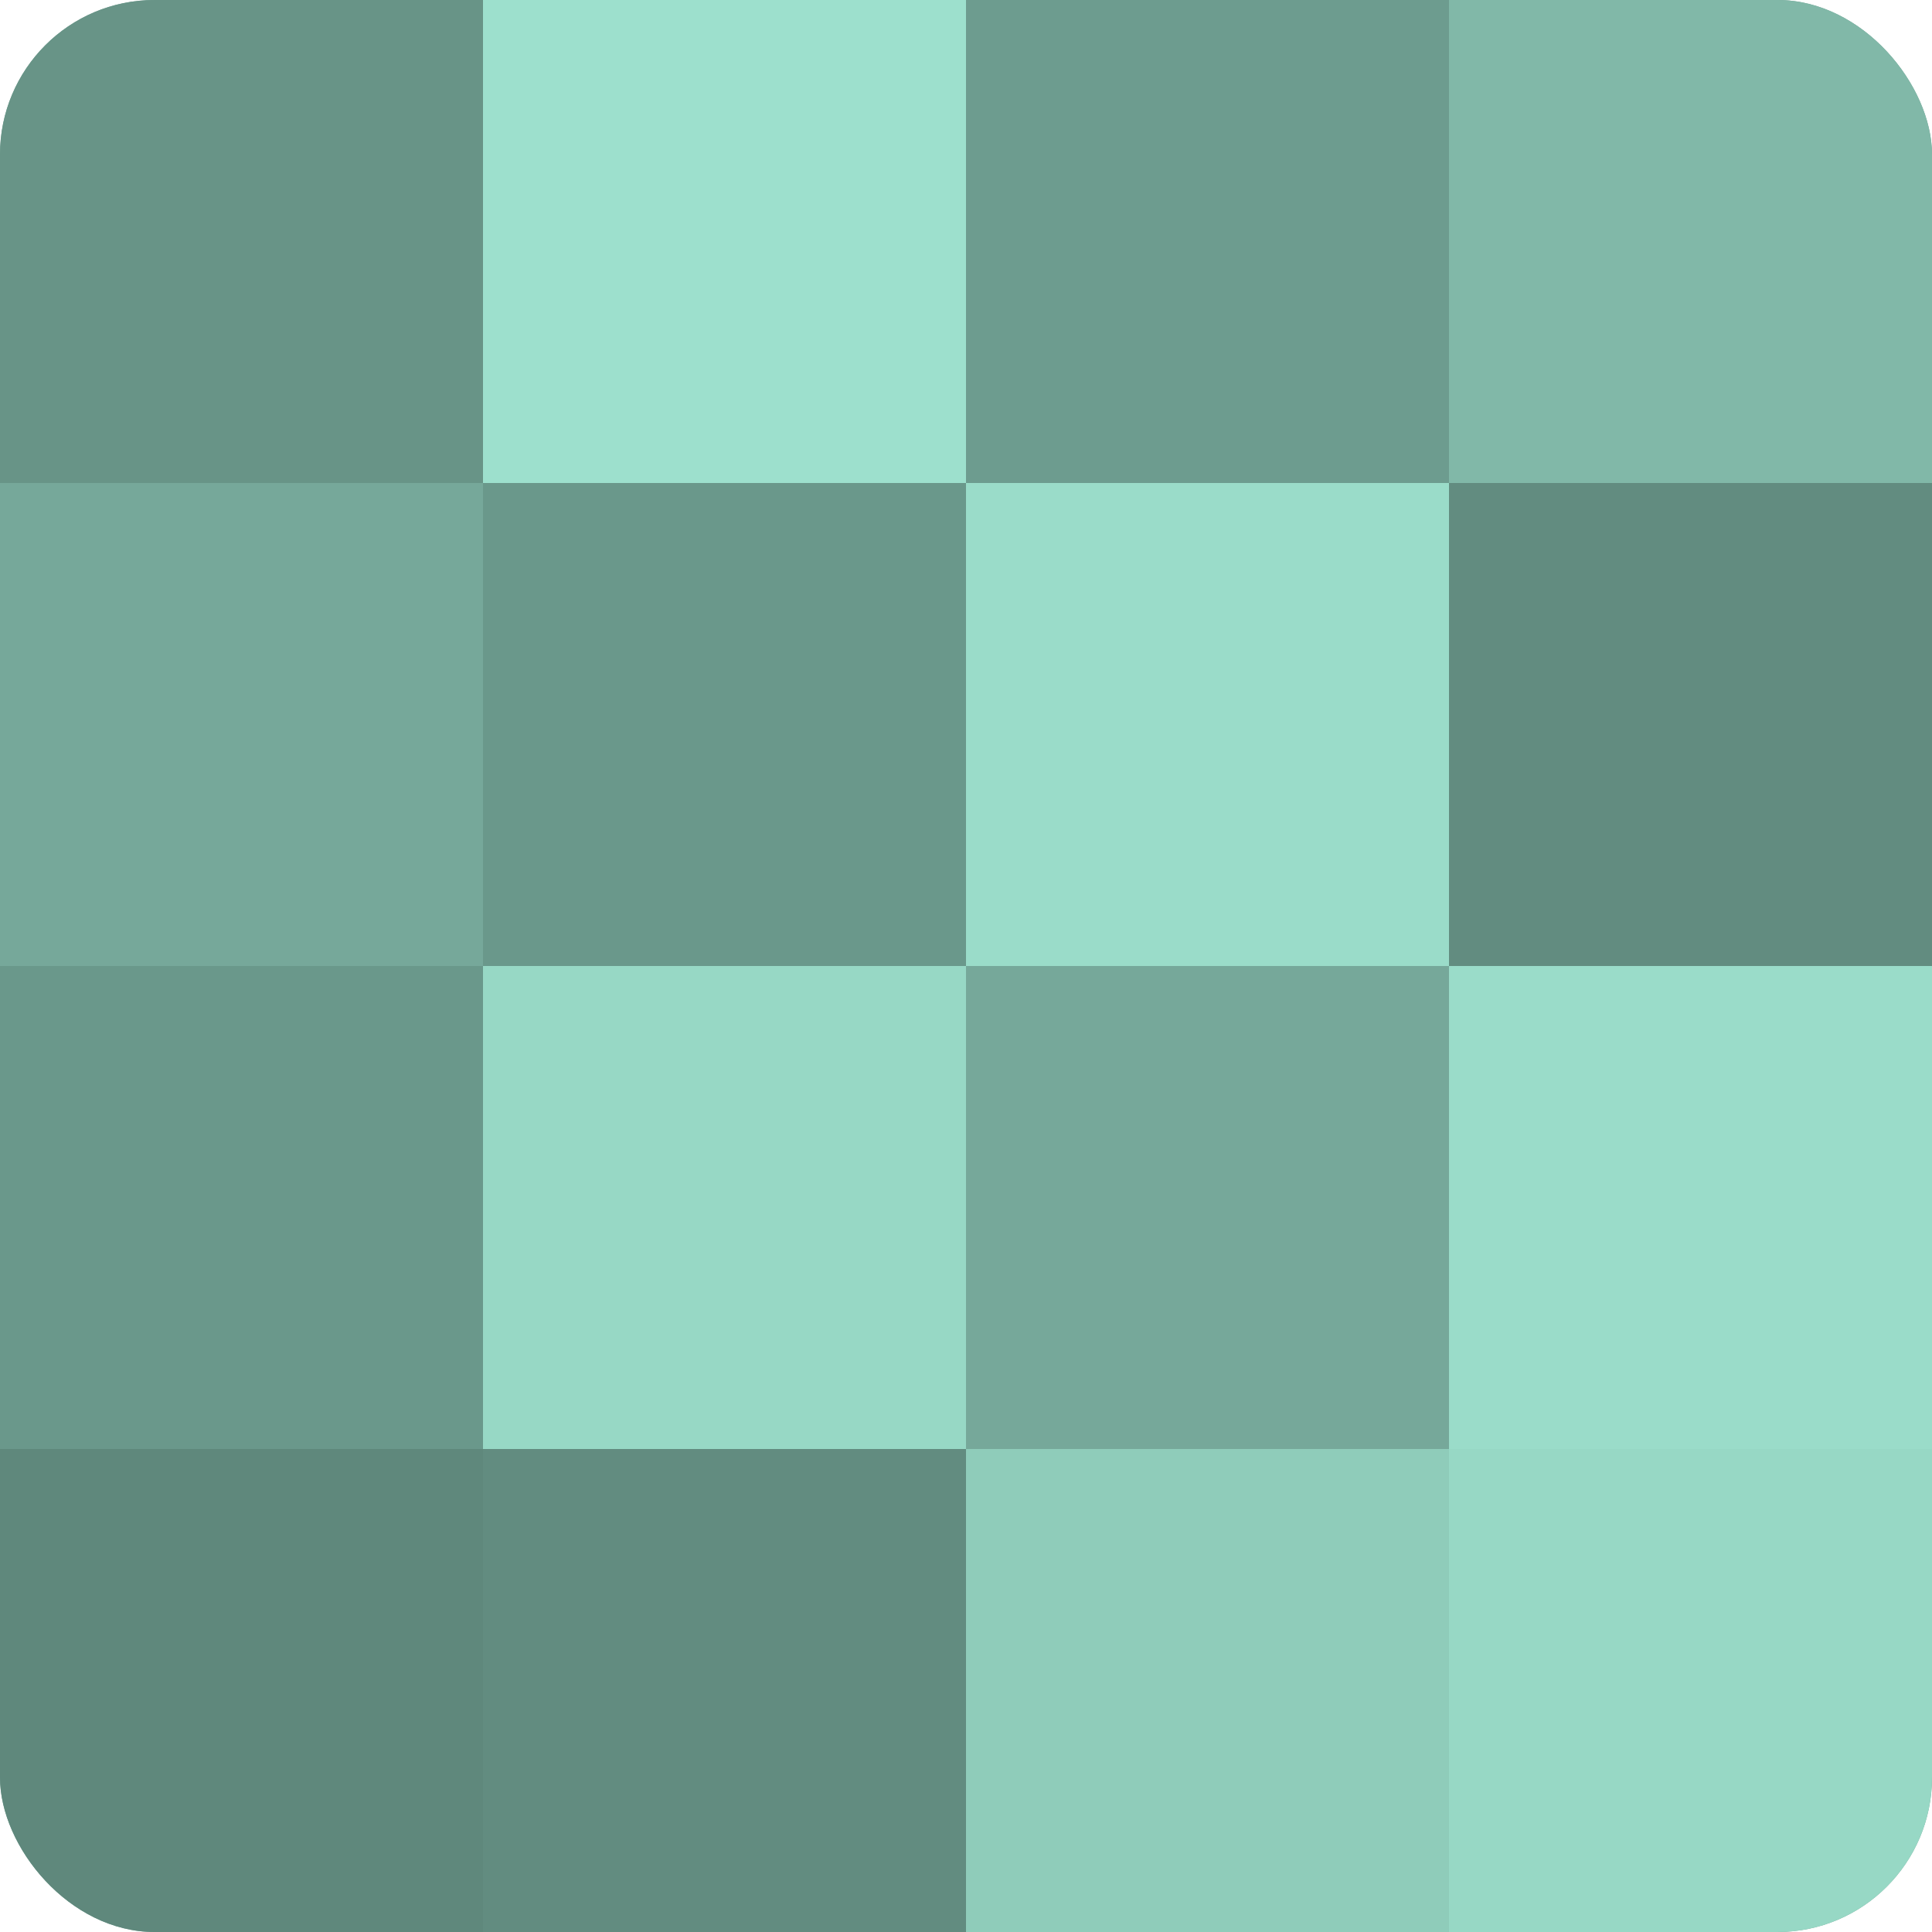 <?xml version="1.0" encoding="UTF-8"?>
<svg xmlns="http://www.w3.org/2000/svg" width="60" height="60" viewBox="0 0 100 100" preserveAspectRatio="xMidYMid meet"><defs><clipPath id="c" width="100" height="100"><rect width="100" height="100" rx="8" ry="8"/></clipPath></defs><g clip-path="url(#c)"><rect width="100" height="100" fill="#70a092"/><rect width="25" height="25" fill="#689487"/><rect y="25" width="25" height="25" fill="#76a89a"/><rect y="50" width="25" height="25" fill="#6a988b"/><rect y="75" width="25" height="25" fill="#5f887c"/><rect x="25" width="25" height="25" fill="#9de0cd"/><rect x="25" y="25" width="25" height="25" fill="#6a988b"/><rect x="25" y="50" width="25" height="25" fill="#97d8c5"/><rect x="25" y="75" width="25" height="25" fill="#628c80"/><rect x="50" width="25" height="25" fill="#6d9c8f"/><rect x="50" y="25" width="25" height="25" fill="#9adcc9"/><rect x="50" y="50" width="25" height="25" fill="#76a89a"/><rect x="50" y="75" width="25" height="25" fill="#8fccba"/><rect x="75" width="25" height="25" fill="#81b8a8"/><rect x="75" y="25" width="25" height="25" fill="#628c80"/><rect x="75" y="50" width="25" height="25" fill="#9adcc9"/><rect x="75" y="75" width="25" height="25" fill="#97d8c5"/></g></svg>

